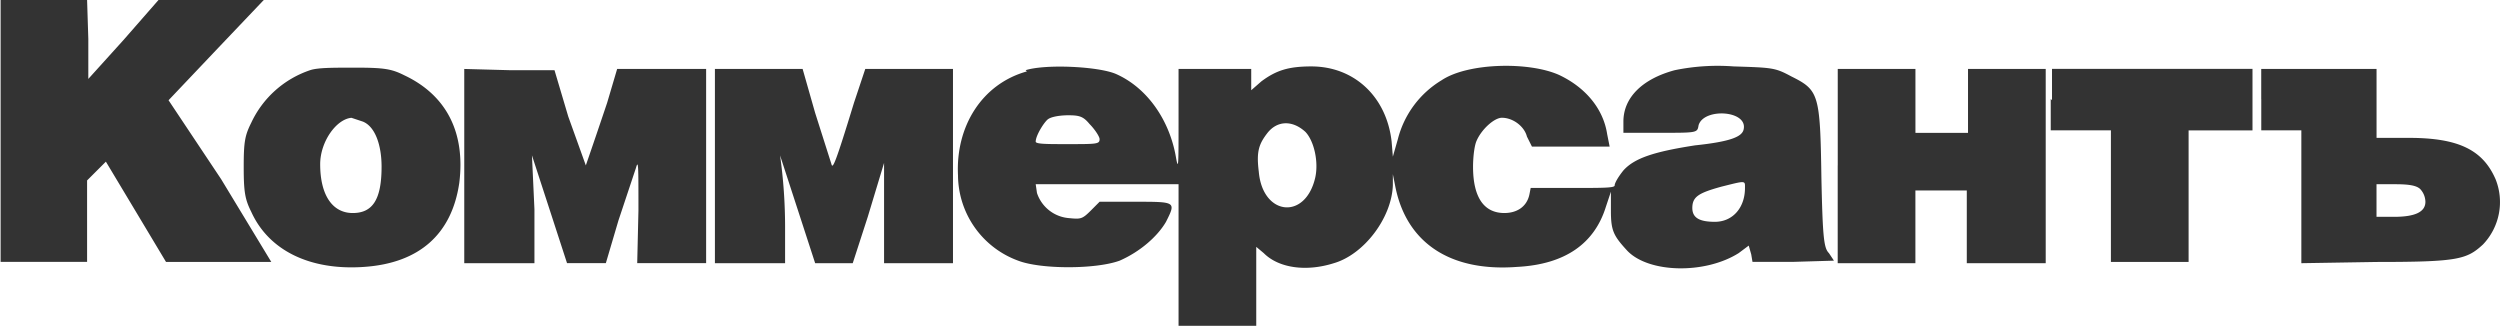 <svg width="612" height="80" viewBox="0 0 612 80" xmlns="http://www.w3.org/2000/svg">
  <path d="M.15 32.21v31.9h21.17V44.17l2.45-2.45 2.15-2.15 7.36 12.27 7.36 12.28h25.77L54.14 43.87 41.26 24.54 52.9 12.27 64.57 0H38.8l-8.59 9.82-8.59 9.5v-9.8L21.32 0H.15v32.21zm75.77-15.03A24.54 24.54 0 0061.5 30.06c-1.53 3.07-1.84 4.6-1.84 10.74 0 6.14.3 7.98 1.84 11.04 4.3 9.51 14.42 14.42 27.61 13.5 13.5-.92 21.48-7.98 23.32-20.55 1.53-12.27-3.07-21.48-13.5-26.38-3.07-1.54-4.91-1.85-11.97-1.85-5.52 0-9.2 0-11.04.62zm12.89 12.58c3.06 1.22 4.6 5.82 4.6 11.04 0 7.98-2.15 11.35-7.06 11.35s-7.97-4.3-7.97-11.96c0-5.52 3.98-11.05 7.66-11.35l2.77.92zm162.58-12.28c-11.04 3.07-17.48 13.5-16.87 25.47a22.4 22.4 0 0014.72 20.86c5.53 2.14 19.02 2.14 24.85 0 4.91-2.15 9.2-5.83 11.35-9.51 2.46-4.91 2.46-4.91-7.36-4.91h-8.9l-2.14 2.15c-2.15 2.14-2.46 2.14-5.52 1.84a9 9 0 01-7.67-6.14l-.31-2.15h34.97v34.67h19.02V60.43l1.84 1.54c3.68 3.68 10.43 4.6 17.18 2.45 7.36-2.15 14.11-11.04 14.42-19.02v-2.76l.61 3.07c2.76 13.8 13.5 20.86 29.76 19.63 11.96-.61 19.02-5.83 21.78-14.72l1.23-3.69v4.6c0 4.91.6 6.14 3.98 9.82 5.22 5.52 19.02 5.83 27.3.61l2.46-1.84.61 2.15.31 1.84h9.82l10.12-.3-1.23-1.85c-1.23-1.22-1.53-3.68-1.84-18.4-.3-20.56-.61-21.48-7.36-24.85-3.99-2.15-4.6-2.15-14.11-2.45a52.15 52.15 0 00-14.42.92c-7.98 2.14-12.58 6.74-12.58 12.57v2.76h9.2c8.9 0 8.9 0 9.2-1.84 1.24-4.3 11.97-3.68 11.05.92-.3 1.84-3.07 3.07-11.96 4-9.82 1.53-14.73 3.06-17.49 6.13-1.23 1.53-2.14 3.06-2.14 3.68 0 .61-2.77.61-10.13.61h-10.43l-.3 1.54c-.62 3.06-3.07 4.6-6.14 4.6-4.9 0-7.67-3.68-7.67-11.35 0-2.15.3-5.22.92-6.45 1.23-2.76 4.3-5.52 6.14-5.52 2.76 0 5.52 2.15 6.13 4.6l1.23 2.46h19.02l-.61-3.07c-.93-6.13-5.22-11.35-11.66-14.42-7.36-3.37-22.4-3.06-28.84 1.23a23.62 23.62 0 00-10.73 14.42l-1.23 4.3-.3-3.69c-1.24-11.04-9.21-18.4-19.64-18.4-5.52 0-8.59.92-12.27 3.68l-2.46 2.15v-5.22h-17.79v12.88c0 10.13 0 12.28-.61 8.9-1.54-9.2-7.06-17.18-14.73-20.55-4.3-1.84-17.18-2.46-22.09-.92l.31.3zm15.34 12.89c1.23 1.23 2.45 3.07 2.45 3.68 0 1.23-.61 1.23-7.97 1.23-4.91 0-7.67 0-7.67-.61 0-1.54 2.15-4.91 3.07-5.53.92-.62 3.06-.92 4.9-.92 2.77 0 3.69.3 5.22 2.15zm52.76 1.84c2.15 2.15 3.38 7.36 2.46 11.35-2.46 10.43-12.89 9.2-13.8-1.53-.62-4.91 0-6.75 2.14-9.51 2.45-3.07 6.13-3.07 9.2-.3v-.01zm107.68 13.8c0 4.91-3.07 8.29-7.36 8.29-3.69 0-5.53-.92-5.53-3.38 0-2.76 1.54-3.68 7.06-5.21 6.14-1.54 5.83-1.54 5.83.3zM113.65 40.5v23.93h17.18v-13.2l-.61-13.2 4.3 13.2 4.29 13.19h9.5l3.08-10.43 4.29-12.88c.61-2.15.61-.62.61 10.43l-.3 12.88h16.87V16.87h-21.78l-2.45 8.28c-1.72 5.13-3.46 10.24-5.22 15.34l-4.3-11.96-3.37-11.35H124.7l-11.05-.3V40.5zm61.36 0v23.93h17.18v-8.59c.01-5.95-.4-11.9-1.23-17.8l4.3 13.2 4.29 13.19h9.2l3.68-11.35 3.99-13.2v24.55h16.87V16.87h-21.47l-2.76 8.28c-4.6 15.04-5.22 16.26-5.52 15.04l-4-12.58-3.06-10.74h-21.47V40.5zm274.86 0v23.93h19.02v-17.8h12.58v17.8h19.32V16.87h-19.02v15.65H468.9V16.87h-19.02V40.5h-.01zm52.15-16.26v7.67h14.73v32.21h19.02v-32.2h15.64V16.86h-49.08v7.67l-.3-.3-.01.01zm51.54 0v7.67h9.81v32.52l18.4-.3c19.95 0 22.1-.62 26.08-4.3a15.03 15.03 0 003.07-15.95c-3.07-7.06-8.9-10.13-21.17-10.13h-7.97V16.87h-28.23v7.67-.3h.01zm38.96 22.1a4.69 4.69 0 011.22 3.06c0 2.45-2.45 3.68-7.67 3.68h-4.3V45.1h4.61c3.38 0 5.22.31 6.14 1.23v.01z" fill="#333" fill-rule="nonzero"/>
</svg>